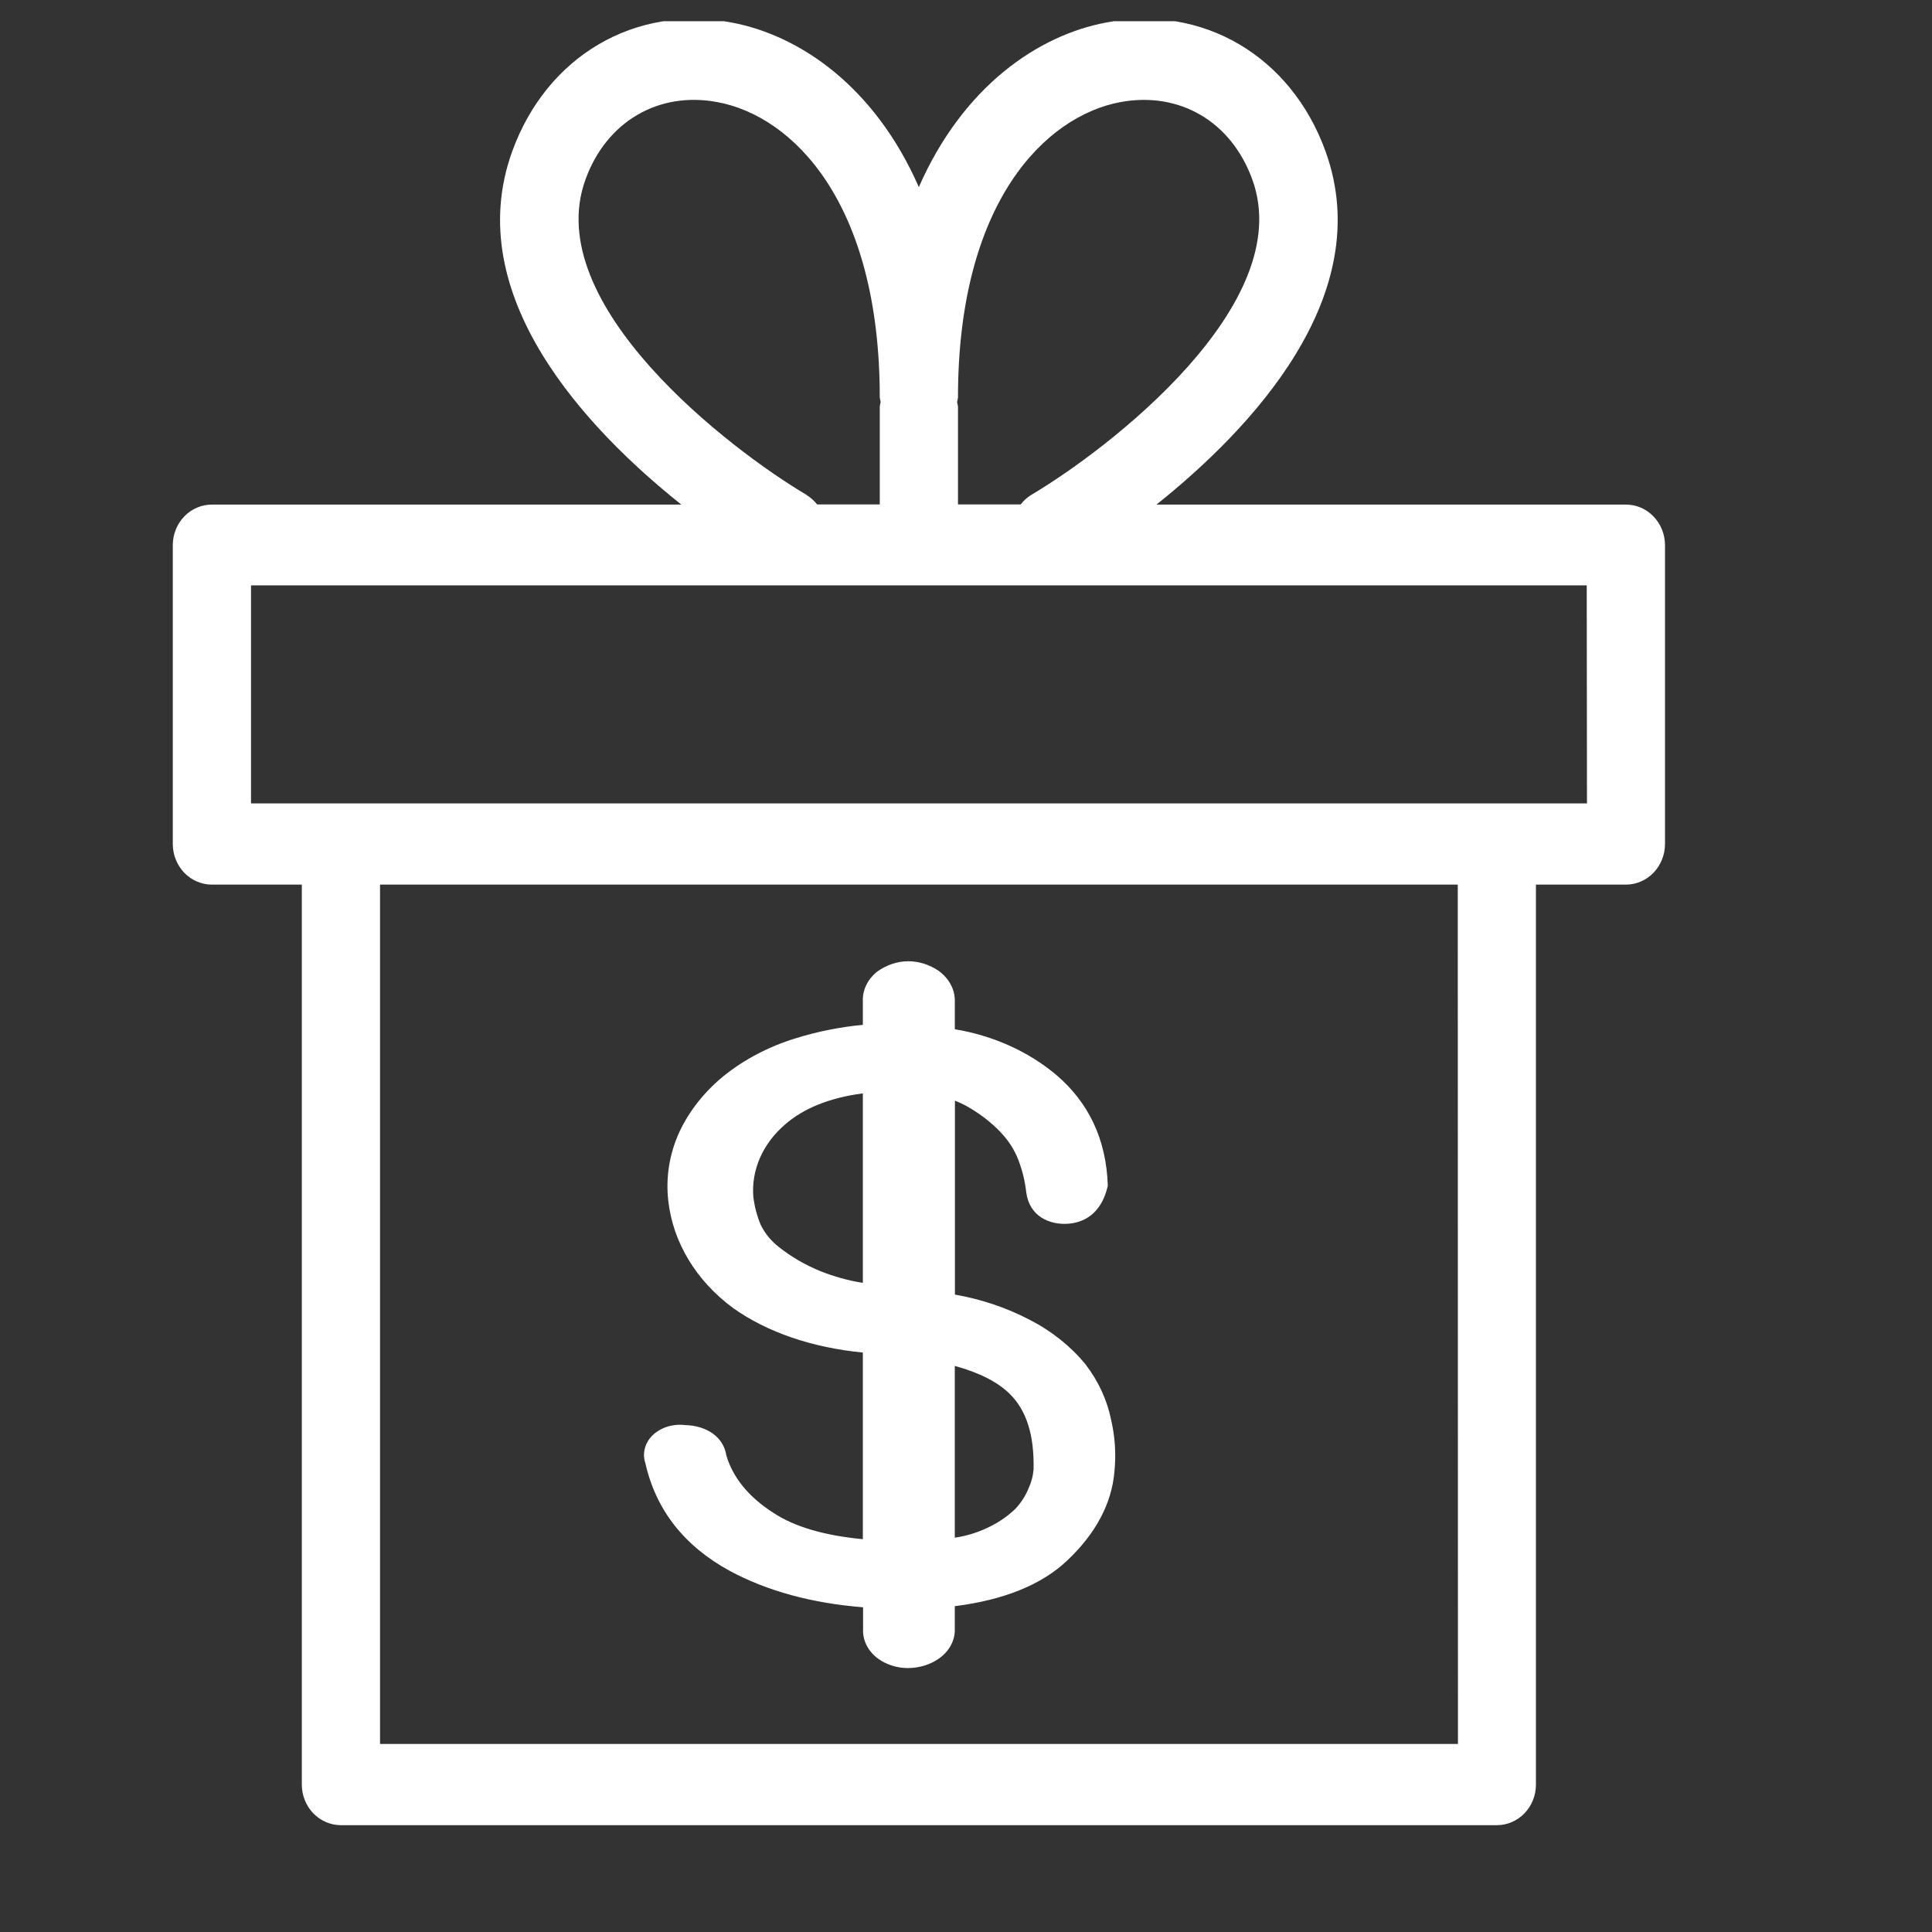 <svg xmlns="http://www.w3.org/2000/svg" fill="none" viewBox="0 0 41 41" height="41" width="41">
<rect x="0" y="0" width="41" height="41" fill="#333333" stroke="none"/>
<g clip-path="url(#clip0_1_7346)">
<path fill="white" d="M15.482 33.334C16.281 33.765 17.232 34.023 18.316 34.109V34.563C18.309 34.683 18.334 34.804 18.39 34.915C18.446 35.026 18.531 35.125 18.639 35.203C18.816 35.329 19.039 35.399 19.27 35.399C19.499 35.398 19.721 35.332 19.902 35.213C20.018 35.136 20.112 35.038 20.174 34.925C20.237 34.812 20.267 34.688 20.262 34.563V34.086C21.305 33.954 22.103 33.63 22.641 33.123C23.252 32.548 23.591 31.91 23.649 31.237C23.688 30.865 23.664 30.49 23.578 30.124C23.493 29.708 23.31 29.311 23.039 28.957C22.727 28.575 22.325 28.252 21.857 28.011C21.367 27.754 20.828 27.572 20.265 27.473V23.358C20.361 23.396 20.454 23.439 20.541 23.489C20.797 23.636 21.027 23.813 21.223 24.016C21.394 24.192 21.525 24.393 21.609 24.61C21.696 24.836 21.753 25.07 21.779 25.307C21.846 25.813 22.276 26.004 22.686 25.968C23.096 25.931 23.398 25.665 23.509 25.163C23.48 24.188 23.105 23.394 22.408 22.805C21.819 22.311 21.073 21.977 20.263 21.842V21.24C20.264 21.117 20.233 20.996 20.172 20.886C20.112 20.775 20.023 20.677 19.913 20.598C19.523 20.34 19.034 20.316 18.602 20.628C18.507 20.708 18.432 20.803 18.382 20.908C18.331 21.013 18.307 21.126 18.311 21.24V21.749C17.823 21.795 17.344 21.891 16.883 22.035C16.317 22.209 15.798 22.48 15.36 22.832C14.951 23.166 14.63 23.57 14.419 24.019C14.206 24.484 14.125 24.985 14.182 25.482C14.28 26.363 14.772 27.178 15.555 27.757C16.285 28.277 17.245 28.6 18.311 28.703V32.664C17.504 32.587 16.871 32.405 16.422 32.111C15.88 31.767 15.547 31.345 15.413 30.882C15.357 30.504 15.003 30.252 14.534 30.242C14.405 30.227 14.274 30.24 14.153 30.279C14.032 30.319 13.924 30.384 13.839 30.468C13.762 30.547 13.708 30.642 13.683 30.743C13.658 30.844 13.662 30.949 13.695 31.049C13.918 32.039 14.516 32.806 15.482 33.334ZM16.532 26.466C16.361 26.333 16.227 26.168 16.14 25.985C16.062 25.795 16.011 25.598 15.987 25.398C15.964 25.117 16.013 24.835 16.128 24.571C16.244 24.307 16.424 24.067 16.656 23.867C17.047 23.523 17.602 23.296 18.311 23.203V27.225C18.001 27.175 17.699 27.091 17.413 26.977C17.091 26.846 16.794 26.674 16.532 26.466ZM21.932 31.197C21.922 31.323 21.889 31.447 21.836 31.565C21.772 31.73 21.674 31.885 21.547 32.021C21.361 32.199 21.138 32.345 20.889 32.452C20.692 32.539 20.481 32.6 20.262 32.632V28.987C20.781 29.129 21.17 29.326 21.43 29.582C21.787 29.935 21.95 30.46 21.934 31.187L21.932 31.197Z"></path>
<path fill="white" d="M34.504 10.708H24.542C26.523 9.126 29.241 6.284 28.13 3.212C27.399 1.189 25.525 0.086 23.474 0.478C22.035 0.748 20.442 1.825 19.499 3.97C18.558 1.825 16.963 0.748 15.527 0.478C13.476 0.09 11.603 1.19 10.87 3.212C9.759 6.284 12.475 9.126 14.458 10.708H4.497C4.388 10.708 4.28 10.73 4.18 10.773C4.079 10.816 3.987 10.88 3.91 10.96C3.833 11.04 3.772 11.134 3.73 11.239C3.688 11.344 3.667 11.456 3.667 11.569V17.912C3.667 18.14 3.755 18.359 3.91 18.521C4.066 18.682 4.277 18.773 4.497 18.773H6.405V37.872C6.405 38.1 6.493 38.319 6.648 38.481C6.804 38.642 7.015 38.733 7.235 38.733H31.766C31.986 38.733 32.197 38.642 32.352 38.481C32.508 38.319 32.595 38.1 32.595 37.872V18.773H34.504C34.724 18.773 34.934 18.682 35.09 18.521C35.246 18.359 35.333 18.14 35.334 17.912V11.569C35.334 11.456 35.312 11.344 35.27 11.239C35.229 11.134 35.167 11.04 35.09 10.96C35.013 10.88 34.922 10.816 34.821 10.773C34.72 10.73 34.612 10.708 34.504 10.708ZM23.769 2.168C25.027 1.932 26.132 2.577 26.578 3.815C27.534 6.46 23.512 9.54 21.882 10.504C21.797 10.557 21.722 10.625 21.66 10.705H20.33V8.63C20.325 8.598 20.319 8.565 20.311 8.533C20.319 8.501 20.325 8.469 20.33 8.436C20.33 4.289 22.183 2.469 23.769 2.168ZM17.119 10.504C15.489 9.54 11.467 6.46 12.423 3.814C12.869 2.576 13.98 1.931 15.231 2.168C16.818 2.466 18.67 4.287 18.67 8.433C18.675 8.466 18.681 8.498 18.689 8.53C18.681 8.562 18.675 8.595 18.67 8.628V10.705H17.341C17.278 10.626 17.203 10.559 17.119 10.507V10.504ZM30.94 37.009H8.065V18.773H30.936L30.94 37.009ZM33.678 17.049H5.327V12.422H33.673L33.678 17.049Z"></path>
</g>
<defs>
<clipPath id="clip0_1_7346">
<rect transform="translate(0.333 0.45)" fill="white" height="40" width="40"></rect>
</clipPath>
</defs>
</svg>
